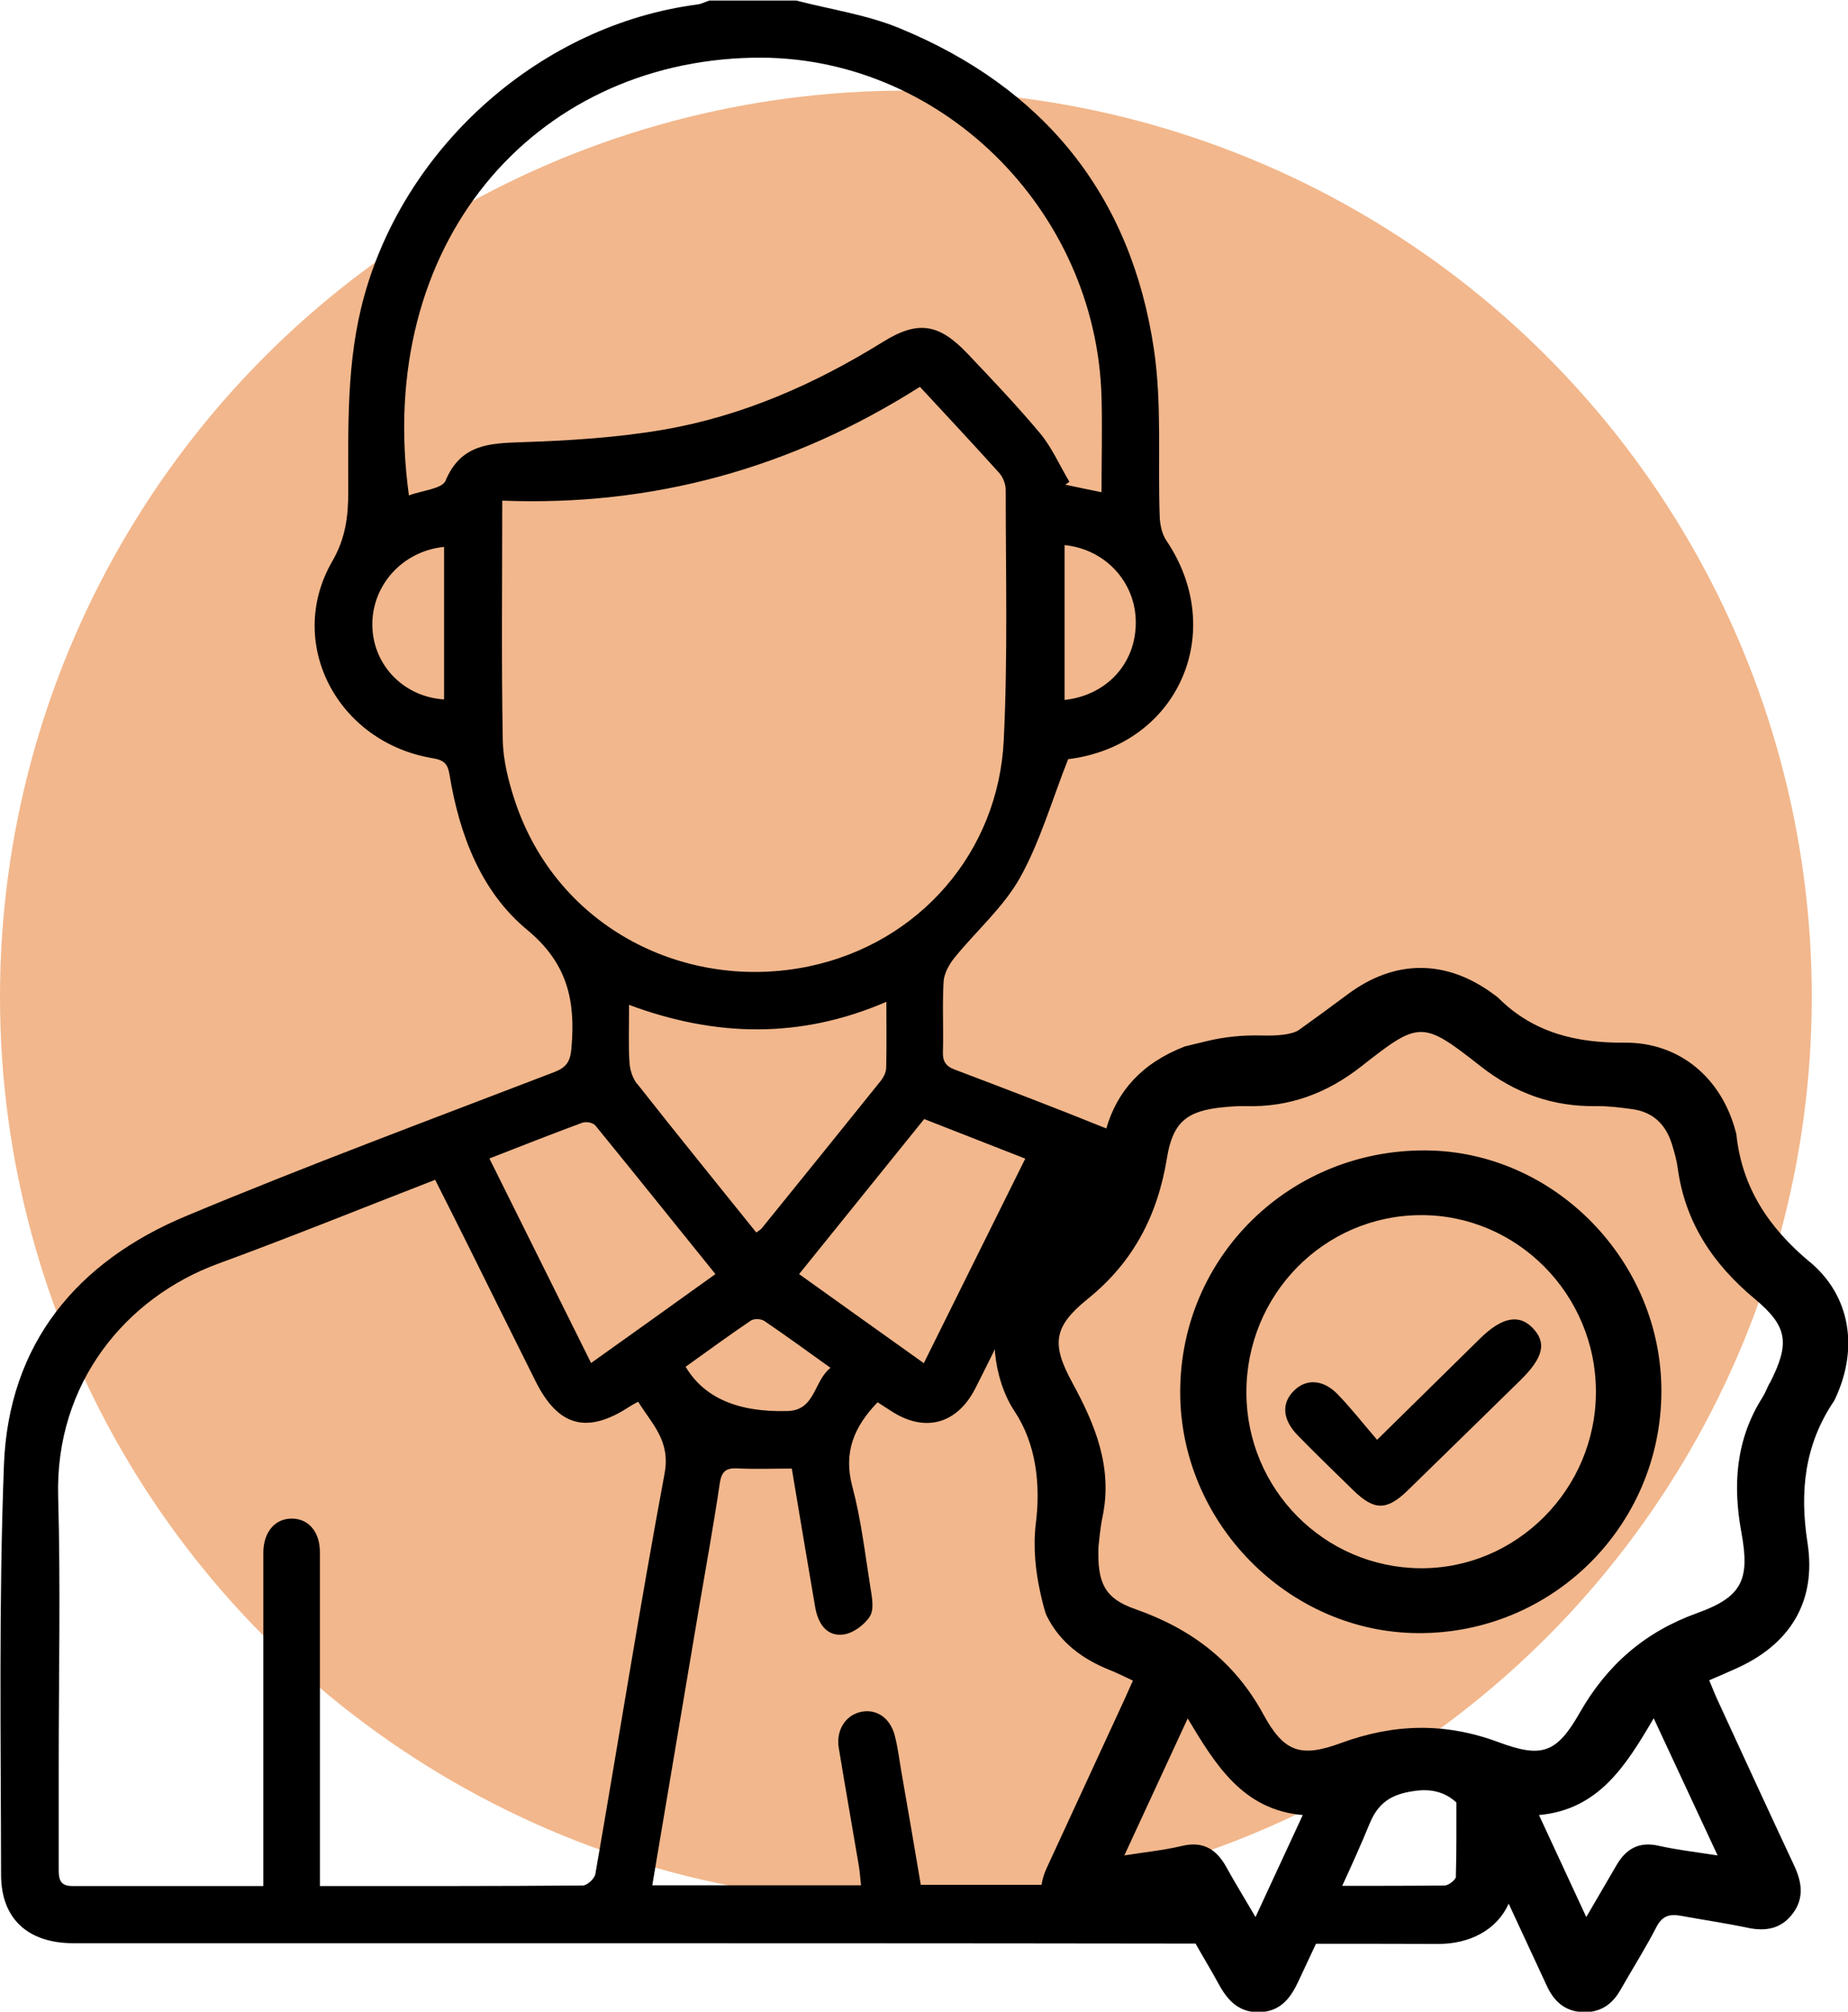 <?xml version="1.0" encoding="UTF-8"?> <svg xmlns="http://www.w3.org/2000/svg" width="102" height="111" viewBox="0 0 102 111" fill="none"><circle cx="50" cy="55" r="50" fill="#EFA570" fill-opacity="0.8"></circle><g clip-path="url(#clip0_2020_25)"><path d="M76.003 79.45C78.071 77.422 79.883 75.632 81.695 73.852C82.876 72.694 83.812 72.497 84.56 73.238C85.387 74.069 85.21 74.89 83.91 76.166C81.842 78.194 79.774 80.211 77.697 82.239C76.534 83.366 75.845 83.356 74.683 82.219C73.659 81.22 72.635 80.231 71.63 79.202C70.774 78.322 70.715 77.422 71.433 76.72C72.103 76.067 73.029 76.107 73.826 76.927C74.575 77.699 75.245 78.559 76.003 79.44V79.45Z" fill="black"></path><path d="M99.883 69.628C97.618 67.73 96.141 65.524 95.835 62.567C95.835 62.527 95.816 62.498 95.806 62.458C95.028 59.481 92.704 57.503 89.661 57.532C87.002 57.552 84.639 56.989 82.709 55.07C82.63 54.991 82.532 54.931 82.443 54.862C79.824 52.923 76.987 52.923 74.388 54.862C73.501 55.525 72.605 56.178 71.709 56.82C71.305 57.107 70.429 57.157 69.661 57.137C68.627 57.107 67.583 57.206 66.579 57.453L65.397 57.74C62.994 58.67 61.655 60.233 61.064 62.26C61.054 62.26 61.035 62.26 61.025 62.25C58.267 61.133 55.481 60.074 52.694 59.016C52.192 58.828 52.024 58.551 52.044 58.017C52.083 56.731 52.005 55.436 52.083 54.15C52.113 53.705 52.389 53.21 52.684 52.844C53.885 51.361 55.382 50.065 56.298 48.433C57.411 46.435 58.051 44.18 58.957 41.886C58.779 41.916 58.878 41.886 58.986 41.886C65.023 41.114 67.79 34.874 64.373 29.82C64.127 29.454 64.018 28.919 64.008 28.465C63.9 25.398 64.137 22.293 63.693 19.286C62.423 10.721 57.578 4.817 49.641 1.553C47.839 0.811 45.85 0.524 43.949 0.03H39.154C38.937 0.099 38.72 0.218 38.494 0.247C29.917 1.365 22.413 7.972 20.099 16.349C19.114 19.909 19.222 23.519 19.222 27.139C19.222 28.494 19.075 29.701 18.336 30.977C15.746 35.467 18.602 40.956 23.88 41.836C24.52 41.945 24.717 42.143 24.816 42.776C25.357 46.05 26.549 49.195 29.08 51.292C31.335 53.151 31.768 55.218 31.541 57.819C31.482 58.551 31.285 58.888 30.596 59.154C23.801 61.766 16.977 64.297 10.271 67.097C4.254 69.609 0.473 74.138 0.217 80.834C-0.069 88.361 0.049 95.897 0.059 103.434C0.059 105.897 1.566 107.222 4.057 107.222C10.763 107.222 17.469 107.222 24.176 107.222C38.11 107.222 52.054 107.222 65.988 107.242C66.411 107.993 66.864 108.735 67.278 109.497C67.79 110.436 68.45 111.099 69.622 111.02C70.744 110.941 71.266 110.189 71.69 109.269C72.005 108.597 72.32 107.924 72.635 107.252C74.89 107.252 77.155 107.252 79.41 107.261C81.084 107.261 82.62 106.51 83.27 105.036C83.969 106.549 84.678 108.063 85.377 109.576C85.762 110.407 86.343 110.96 87.298 111.02C88.292 111.079 88.982 110.624 89.454 109.774C90.114 108.616 90.823 107.499 91.434 106.312C91.759 105.689 92.182 105.6 92.783 105.709C94.014 105.936 95.245 106.114 96.466 106.371C97.451 106.579 98.307 106.431 98.938 105.6C99.607 104.729 99.45 103.82 99.006 102.89C97.598 99.883 96.21 96.867 94.821 93.85C94.654 93.494 94.516 93.128 94.339 92.713C94.871 92.485 95.314 92.297 95.747 92.099C98.76 90.784 100.277 88.41 99.765 85.127C99.322 82.288 99.607 79.707 101.222 77.313C101.261 77.254 101.291 77.185 101.321 77.115C102.561 74.425 102.167 71.537 99.903 69.638L99.883 69.628ZM56.584 63.941C54.703 67.73 52.871 71.428 50.99 75.216C48.647 73.545 46.421 71.963 44.107 70.301C46.421 67.433 48.696 64.614 51.01 61.746C52.871 62.478 54.693 63.19 56.593 63.932L56.584 63.941ZM42.167 72.873C43.368 73.693 44.55 74.544 45.84 75.474C44.904 76.206 45.013 77.818 43.467 77.857C40.729 77.936 38.855 77.122 37.844 75.414C39.075 74.534 40.247 73.674 41.448 72.863C41.615 72.754 41.99 72.764 42.157 72.873H42.167ZM35.165 59.807C34.909 59.491 34.762 59.006 34.742 58.601C34.683 57.602 34.722 56.593 34.722 55.446C39.498 57.226 44.186 57.325 48.922 55.278C48.922 56.573 48.942 57.75 48.912 58.917C48.912 59.164 48.765 59.451 48.597 59.659C46.421 62.369 44.235 65.069 42.049 67.769C41.99 67.848 41.891 67.898 41.743 68.006C39.518 65.237 37.322 62.537 35.175 59.807H35.165ZM62.689 34.359C62.689 36.614 61.084 38.365 58.76 38.622V30.077C61.025 30.304 62.699 32.144 62.689 34.359ZM24.51 38.592C22.295 38.454 20.611 36.723 20.552 34.567C20.493 32.332 22.186 30.413 24.51 30.176V38.592ZM24.599 26.516C24.402 26.981 23.289 27.06 22.57 27.337C20.66 13.451 29.434 3.432 41.547 3.185C51.827 2.967 60.513 11.532 60.798 21.907C60.847 23.638 60.798 25.379 60.798 27.159C60.07 27.011 59.439 26.882 58.799 26.744L59.026 26.585C58.494 25.695 58.071 24.716 57.421 23.925C56.15 22.402 54.782 20.968 53.413 19.524C51.817 17.842 50.665 17.664 48.725 18.871C44.973 21.195 40.985 22.956 36.633 23.707C34.053 24.152 31.404 24.311 28.784 24.4C26.992 24.459 25.436 24.518 24.589 26.526L24.599 26.516ZM28.42 44.19C28.065 43.112 27.77 41.955 27.75 40.828C27.671 36.476 27.721 32.124 27.721 27.624C36.022 27.95 43.683 25.844 50.774 21.343C52.29 22.975 53.738 24.528 55.156 26.101C55.362 26.338 55.51 26.714 55.51 27.03C55.51 31.63 55.628 36.248 55.402 40.837C55.106 47.029 50.734 52.043 44.658 53.319C37.913 54.733 30.773 51.262 28.42 44.19ZM32.181 61.944C32.369 61.874 32.743 61.953 32.861 62.102C35.057 64.792 37.233 67.512 39.488 70.301C37.214 71.933 34.988 73.525 32.625 75.207C30.754 71.438 28.902 67.72 27.012 63.922C28.765 63.239 30.468 62.567 32.181 61.934V61.944ZM32.181 104.037C27.396 104.077 22.6 104.067 17.657 104.067V102.91C17.657 97.153 17.657 91.397 17.657 85.641C17.657 84.523 17.026 83.791 16.101 83.791C15.185 83.791 14.555 84.523 14.535 85.631C14.535 85.878 14.535 86.116 14.535 86.363V104.067C10.921 104.067 7.455 104.067 3.988 104.067C3.269 104.067 3.24 103.632 3.24 103.098C3.24 101.208 3.24 99.329 3.24 97.45C3.24 92.495 3.348 87.54 3.21 82.585C3.033 76.305 6.962 71.597 12.014 69.737C16.012 68.273 19.961 66.671 24.018 65.099C24.619 66.285 25.209 67.462 25.791 68.629C27.041 71.152 28.292 73.674 29.552 76.196C30.803 78.718 32.398 79.153 34.752 77.61C34.87 77.531 34.988 77.472 35.224 77.343C35.983 78.579 37.017 79.489 36.682 81.299C35.313 88.648 34.141 96.036 32.861 103.404C32.822 103.651 32.418 104.027 32.181 104.037ZM49.759 97.806C49.641 97.124 49.562 96.431 49.385 95.759C49.129 94.76 48.322 94.246 47.455 94.473C46.638 94.681 46.145 95.502 46.293 96.431C46.648 98.588 47.032 100.754 47.396 102.91C47.455 103.246 47.475 103.592 47.524 104.027H36.002C36.869 98.865 37.736 93.761 38.592 88.658C38.976 86.393 39.39 84.138 39.725 81.863C39.823 81.19 40.069 80.983 40.719 81.022C41.684 81.072 42.659 81.032 43.703 81.032C44.136 83.623 44.56 86.155 44.993 88.677C45.141 89.538 45.594 90.299 46.529 90.191C47.071 90.131 47.721 89.656 48.016 89.182C48.262 88.786 48.125 88.094 48.036 87.55C47.74 85.69 47.524 83.811 47.041 82.011C46.539 80.122 47.15 78.708 48.44 77.373C48.656 77.511 48.903 77.679 49.159 77.838C51.01 79.064 52.812 78.609 53.836 76.601C54.2 75.879 54.565 75.157 54.919 74.435C54.919 74.504 54.919 74.574 54.919 74.643C55.028 75.77 55.392 76.967 56.003 77.877C57.194 79.677 57.44 81.912 57.174 84.049C57.017 85.334 57.145 86.66 57.43 87.926C57.559 88.489 57.677 88.974 57.785 89.182C58.514 90.636 59.754 91.546 61.232 92.139C61.655 92.307 62.069 92.515 62.531 92.732C62.325 93.187 62.177 93.524 62.029 93.85C60.611 96.926 59.183 100.012 57.765 103.088C57.627 103.394 57.529 103.701 57.489 103.998H50.823C50.478 101.96 50.124 99.883 49.759 97.806ZM70.094 104.057C69.838 104.621 69.572 105.184 69.297 105.778C68.903 105.115 68.548 104.512 68.204 103.928C68.026 103.632 67.859 103.325 67.692 103.028C67.15 102.049 66.421 101.574 65.249 101.851C64.265 102.089 63.25 102.188 62.059 102.376C63.24 99.814 64.353 97.421 65.555 94.819C67.111 97.421 68.617 99.863 71.906 100.15C71.296 101.466 70.705 102.732 70.094 104.057ZM80.365 103.533C80.365 103.711 79.961 104.037 79.735 104.037C77.854 104.057 75.973 104.057 74.082 104.057C74.614 102.91 75.126 101.762 75.609 100.595C76.141 99.29 77.047 98.944 78.199 98.805C79.095 98.696 79.824 98.934 80.385 99.458C80.385 100.833 80.395 102.188 80.355 103.543L80.365 103.533ZM94.792 102.376C93.581 102.188 92.546 102.069 91.532 101.841C90.469 101.604 89.76 102.01 89.238 102.89C88.706 103.8 88.174 104.71 87.554 105.778C86.648 103.82 85.811 102.029 84.944 100.15C88.214 99.853 89.72 97.47 91.276 94.809C92.478 97.391 93.6 99.794 94.802 102.376H94.792ZM97.667 76.324C97.529 76.591 97.431 76.868 97.273 77.115C95.806 79.44 95.629 81.942 96.121 84.583C96.594 87.174 96.151 88.114 93.679 89.004C90.794 90.042 88.706 91.852 87.189 94.513C85.929 96.718 85.121 97.025 82.729 96.135C79.784 95.037 76.958 95.096 74.023 96.174C71.788 96.995 70.872 96.689 69.73 94.592C68.135 91.664 65.742 89.864 62.659 88.786C60.985 88.203 60.552 87.362 60.631 85.334C60.67 84.998 60.719 84.335 60.857 83.683C61.419 80.963 60.454 78.619 59.193 76.305C58.021 74.158 58.139 73.209 60.03 71.676C62.561 69.638 63.9 67.047 64.412 63.882C64.737 61.894 65.535 61.281 67.534 61.093C67.938 61.053 68.341 61.024 68.745 61.034C71.158 61.103 73.246 60.331 75.166 58.818C78.346 56.316 78.514 56.316 81.704 58.818C83.625 60.331 85.712 61.073 88.125 61.034C88.785 61.024 89.445 61.113 90.104 61.202C91.247 61.36 91.946 62.052 92.281 63.13C92.409 63.556 92.537 63.981 92.596 64.416C92.999 67.443 94.546 69.747 96.85 71.666C98.701 73.209 98.79 74.129 97.687 76.314L97.667 76.324Z" fill="black"></path><path d="M78.681 63.477C71.187 63.437 65.171 69.332 65.141 76.76C65.111 83.989 71.099 90.082 78.287 90.112C85.673 90.141 91.66 84.207 91.7 76.819C91.739 69.599 85.801 63.516 78.681 63.477ZM78.396 86.531C73.088 86.492 68.804 82.169 68.794 76.839C68.784 71.438 73.078 67.067 78.415 67.047C83.733 67.027 88.086 71.419 88.086 76.799C88.086 82.169 83.703 86.571 78.396 86.531Z" fill="black"></path></g><defs><clipPath id="clip0_2020_25"><rect width="102" height="111" fill="white"></rect></clipPath></defs></svg> 